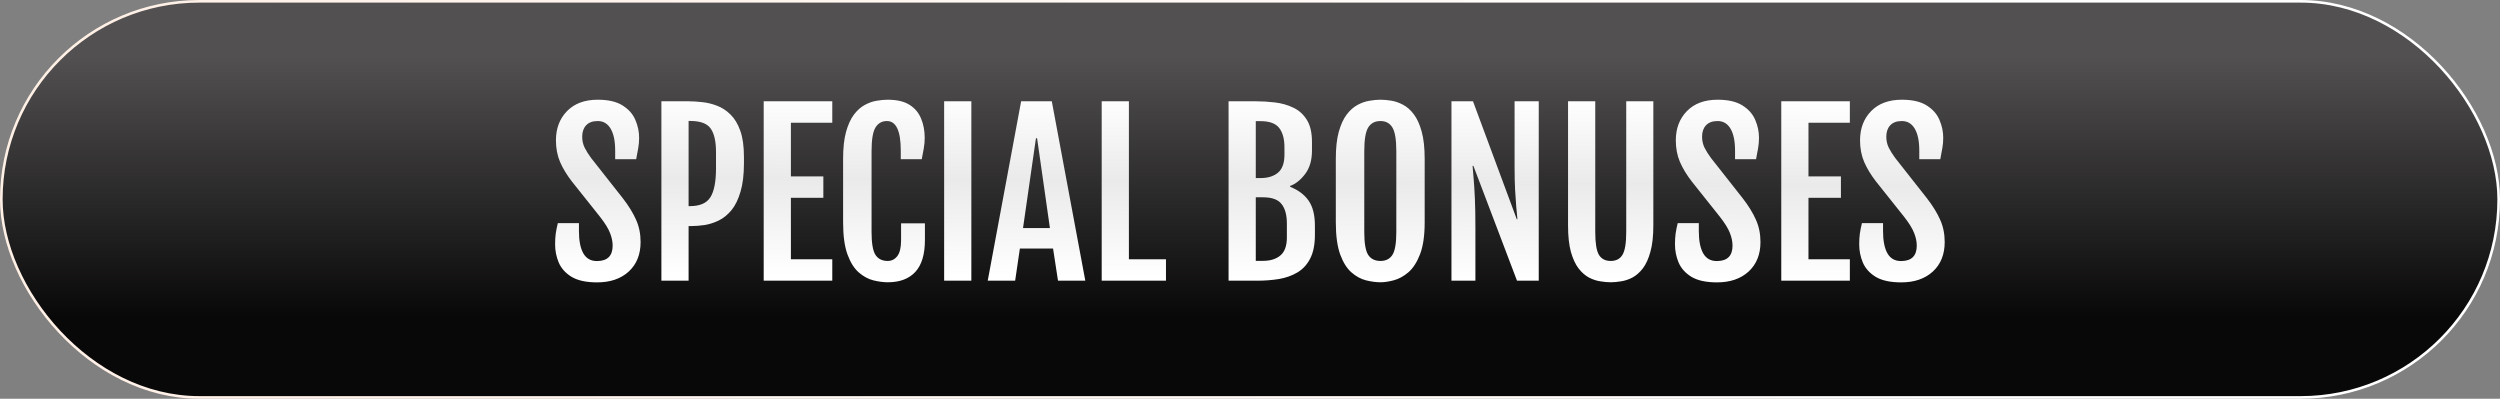 <svg width="953" height="152" viewBox="0 0 953 152" fill="none" xmlns="http://www.w3.org/2000/svg">
<rect x="0" y="0" width="953" height="152" fill="#808080" stroke="none"/>
<rect x="0.5" y="0.5" width="952" height="151" rx="75.5" fill="url(#paint0_linear_1301_15)"/>
<rect x="0.5" y="0.5" width="952" height="151" rx="75.5" stroke="url(#paint1_linear_1301_15)"/>
<path d="M211.603 93.147C211.603 91.678 211.683 90.317 211.843 89.062C212.03 87.808 212.297 86.473 212.644 85.059H220.691V88.102C220.691 91.785 221.252 94.615 222.373 96.59C223.494 98.538 225.216 99.513 227.538 99.513C231.542 99.513 233.544 97.551 233.544 93.627C233.544 92.106 233.21 90.504 232.543 88.822C231.902 87.141 230.634 85.085 228.739 82.656L217.929 69.083C216.034 66.627 214.552 64.171 213.484 61.716C212.443 59.26 211.923 56.524 211.923 53.508C211.923 48.97 213.324 45.26 216.127 42.377C218.956 39.467 222.867 38.013 227.858 38.013C231.889 38.013 235.052 38.747 237.348 40.215C239.643 41.656 241.258 43.485 242.192 45.7C243.153 47.916 243.634 50.185 243.634 52.507C243.634 53.975 243.514 55.336 243.273 56.591C243.06 57.819 242.806 59.18 242.513 60.675H234.505V57.392C234.505 53.788 233.931 51.012 232.783 49.063C231.635 47.115 229.994 46.141 227.858 46.141C225.91 46.141 224.428 46.688 223.414 47.782C222.426 48.85 221.933 50.291 221.933 52.106C221.933 53.655 222.253 55.069 222.894 56.351C223.534 57.605 224.348 58.9 225.336 60.234L237.388 75.529C239.603 78.385 241.285 81.108 242.433 83.697C243.607 86.26 244.194 89.116 244.194 92.266C244.194 96.99 242.686 100.741 239.67 103.517C236.654 106.266 232.636 107.641 227.618 107.641C223.507 107.641 220.278 106.947 217.929 105.559C215.606 104.144 213.965 102.329 213.004 100.113C212.07 97.898 211.603 95.576 211.603 93.147ZM252.122 38.613H262.492C264.067 38.613 265.789 38.72 267.657 38.934C269.552 39.12 271.434 39.574 273.303 40.295C275.171 40.989 276.88 42.097 278.428 43.618C280.003 45.14 281.257 47.208 282.191 49.824C283.126 52.44 283.593 55.763 283.593 59.794V62.196C283.593 66.574 283.152 70.217 282.271 73.127C281.417 76.037 280.27 78.372 278.828 80.134C277.387 81.869 275.772 83.177 273.983 84.058C272.222 84.912 270.433 85.486 268.618 85.779C266.803 86.046 265.095 86.18 263.493 86.18H262.492V107H252.122V38.613ZM263.013 78.572C266.776 78.572 269.366 77.451 270.78 75.209C272.222 72.967 272.942 69.27 272.942 64.118V57.952C272.942 53.895 272.262 50.905 270.9 48.983C269.566 47.062 266.937 46.101 263.013 46.101H262.492V78.572H263.013ZM291.12 38.613H317.266V46.781H301.49V67.241H313.862V75.409H301.49V98.832H317.266V107H291.12V38.613ZM338.406 107.601C336.751 107.601 334.936 107.36 332.961 106.88C331.012 106.399 329.157 105.398 327.396 103.877C325.634 102.355 324.192 100.073 323.071 97.03C321.95 93.961 321.39 89.863 321.39 84.738V60.515C321.39 56.404 321.763 52.987 322.511 50.265C323.285 47.515 324.286 45.327 325.514 43.698C326.768 42.043 328.143 40.815 329.638 40.015C331.159 39.187 332.667 38.653 334.162 38.413C335.684 38.146 337.085 38.013 338.366 38.013C341.89 38.013 344.679 38.667 346.734 39.975C348.79 41.283 350.258 43.044 351.139 45.26C352.046 47.449 352.5 49.864 352.5 52.507C352.5 53.975 352.38 55.336 352.14 56.591C351.926 57.819 351.673 59.18 351.379 60.675H343.371V57.392C343.371 49.891 341.609 46.141 338.086 46.141C336.191 46.141 334.736 46.968 333.722 48.623C332.734 50.251 332.24 53.254 332.24 57.632V88.462C332.24 92.706 332.734 95.602 333.722 97.15C334.736 98.699 336.298 99.473 338.406 99.473C339.874 99.473 341.089 98.859 342.05 97.631C343.011 96.376 343.491 94.374 343.491 91.625V85.139H352.58V91.465C352.58 96.937 351.366 100.994 348.937 103.637C346.507 106.279 342.997 107.601 338.406 107.601ZM359.907 38.613H370.277V107H359.907V38.613ZM389.256 38.613H400.947L413.72 107H403.31L401.428 94.748H388.775L386.974 107H376.523L389.256 38.613ZM400.227 86.94L395.342 52.707H394.901L389.977 86.94H400.227ZM419.966 38.613H430.336V98.832H444.47V107H419.966V38.613ZM468.333 38.613H478.823C481.146 38.613 483.548 38.76 486.03 39.054C488.513 39.347 490.822 40.001 492.957 41.016C495.092 42.003 496.814 43.538 498.122 45.62C499.457 47.702 500.124 50.532 500.124 54.108V57.432C500.124 61.062 499.257 64.025 497.521 66.32C495.813 68.589 493.905 70.111 491.796 70.885V71.205C494.892 72.433 497.241 74.195 498.843 76.49C500.444 78.786 501.245 81.962 501.245 86.019V89.503C501.245 93.213 500.645 96.23 499.443 98.552C498.269 100.847 496.654 102.609 494.599 103.837C492.543 105.065 490.194 105.906 487.552 106.359C484.909 106.786 482.133 107 479.224 107H468.333V38.613ZM480.505 67.882C483.281 67.882 485.496 67.201 487.151 65.84C488.806 64.452 489.634 62.156 489.634 58.953V56.15C489.634 52.974 488.966 50.518 487.632 48.783C486.297 47.048 483.922 46.181 480.505 46.181H478.703V67.882H480.505ZM481.466 99.433C484.242 99.433 486.444 98.752 488.072 97.391C489.727 96.003 490.555 93.707 490.555 90.504V85.179C490.555 81.976 489.887 79.52 488.553 77.811C487.245 76.076 484.882 75.209 481.466 75.209H478.703V99.433H481.466ZM526.229 107.601C524.575 107.601 522.759 107.36 520.784 106.88C518.836 106.399 516.98 105.398 515.219 103.877C513.457 102.355 512.016 100.073 510.895 97.03C509.773 93.961 509.213 89.863 509.213 84.738V60.515C509.213 56.404 509.587 52.987 510.334 50.265C511.108 47.515 512.109 45.327 513.337 43.698C514.591 42.043 515.966 40.815 517.461 40.015C518.982 39.187 520.504 38.653 522.025 38.413C523.547 38.146 524.948 38.013 526.229 38.013C527.457 38.013 528.819 38.133 530.313 38.373C531.835 38.613 533.343 39.134 534.838 39.935C536.333 40.709 537.694 41.91 538.922 43.538C540.176 45.166 541.177 47.355 541.925 50.105C542.699 52.854 543.086 56.324 543.086 60.515V84.738C543.086 89.81 542.499 93.867 541.324 96.91C540.15 99.953 538.668 102.249 536.88 103.797C535.091 105.318 533.236 106.333 531.314 106.84C529.419 107.347 527.724 107.601 526.229 107.601ZM526.229 99.473C528.285 99.473 529.806 98.699 530.794 97.15C531.782 95.602 532.275 92.706 532.275 88.462V57.632C532.275 53.254 531.782 50.251 530.794 48.623C529.806 46.968 528.285 46.141 526.229 46.141C524.121 46.141 522.559 46.968 521.545 48.623C520.557 50.251 520.063 53.254 520.063 57.632V88.462C520.063 92.706 520.557 95.602 521.545 97.15C522.559 98.699 524.121 99.473 526.229 99.473ZM553.296 38.613H561.504L578.2 83.577H578.44C578.334 82.162 578.187 80.588 578 78.853C577.84 77.091 577.693 74.982 577.56 72.526C577.426 70.071 577.359 67.081 577.359 63.558V38.613H586.568V107H578.28L561.664 63.237H561.344C561.477 64.839 561.624 66.587 561.784 68.482C561.944 70.378 562.091 72.767 562.225 75.649C562.358 78.532 562.425 82.283 562.425 86.9V107H553.296V38.613ZM613.995 107.601C612.821 107.601 611.499 107.48 610.031 107.24C608.59 107.027 607.148 106.546 605.707 105.799C604.266 105.025 602.944 103.864 601.743 102.315C600.542 100.741 599.568 98.632 598.82 95.989C598.1 93.347 597.739 90.01 597.739 85.98V38.613H608.109V88.422C608.109 92.666 608.576 95.576 609.511 97.15C610.472 98.699 611.966 99.473 613.995 99.473C616.05 99.473 617.545 98.699 618.479 97.15C619.44 95.576 619.921 92.666 619.921 88.422V38.613H630.251V85.98C630.251 90.01 629.877 93.347 629.13 95.989C628.409 98.632 627.448 100.741 626.247 102.315C625.046 103.864 623.725 105.025 622.283 105.799C620.842 106.546 619.4 107.027 617.959 107.24C616.518 107.48 615.196 107.601 613.995 107.601ZM638.499 93.147C638.499 91.678 638.579 90.317 638.739 89.062C638.926 87.808 639.193 86.473 639.54 85.059H647.588V88.102C647.588 91.785 648.148 94.615 649.27 96.59C650.391 98.538 652.112 99.513 654.435 99.513C658.438 99.513 660.44 97.551 660.44 93.627C660.44 92.106 660.107 90.504 659.439 88.822C658.799 87.141 657.531 85.085 655.636 82.656L644.825 69.083C642.93 66.627 641.449 64.171 640.381 61.716C639.34 59.26 638.819 56.524 638.819 53.508C638.819 48.97 640.221 45.26 643.023 42.377C645.853 39.467 649.763 38.013 654.755 38.013C658.785 38.013 661.949 38.747 664.244 40.215C666.54 41.656 668.155 43.485 669.089 45.7C670.05 47.916 670.53 50.185 670.53 52.507C670.53 53.975 670.41 55.336 670.17 56.591C669.956 57.819 669.703 59.18 669.409 60.675H661.401V57.392C661.401 53.788 660.827 51.012 659.68 49.063C658.532 47.115 656.89 46.141 654.755 46.141C652.806 46.141 651.325 46.688 650.311 47.782C649.323 48.85 648.829 50.291 648.829 52.106C648.829 53.655 649.149 55.069 649.79 56.351C650.431 57.605 651.245 58.9 652.232 60.234L664.284 75.529C666.5 78.385 668.181 81.108 669.329 83.697C670.504 86.26 671.091 89.116 671.091 92.266C671.091 96.99 669.583 100.741 666.566 103.517C663.55 106.266 659.533 107.641 654.515 107.641C650.404 107.641 647.174 106.947 644.825 105.559C642.503 104.144 640.861 102.329 639.9 100.113C638.966 97.898 638.499 95.576 638.499 93.147ZM679.019 38.613H705.164V46.781H689.389V67.241H701.761V75.409H689.389V98.832H705.164V107H679.019V38.613ZM708.728 93.147C708.728 91.678 708.808 90.317 708.968 89.062C709.155 87.808 709.422 86.473 709.769 85.059H717.816V88.102C717.816 91.785 718.377 94.615 719.498 96.59C720.619 98.538 722.341 99.513 724.663 99.513C728.667 99.513 730.669 97.551 730.669 93.627C730.669 92.106 730.335 90.504 729.668 88.822C729.027 87.141 727.759 85.085 725.864 82.656L715.054 69.083C713.159 66.627 711.677 64.171 710.609 61.716C709.568 59.26 709.048 56.524 709.048 53.508C709.048 48.97 710.449 45.26 713.252 42.377C716.081 39.467 719.992 38.013 724.983 38.013C729.014 38.013 732.177 38.747 734.473 40.215C736.768 41.656 738.383 43.485 739.317 45.7C740.278 47.916 740.759 50.185 740.759 52.507C740.759 53.975 740.639 55.336 740.398 56.591C740.185 57.819 739.931 59.18 739.638 60.675H731.63V57.392C731.63 53.788 731.056 51.012 729.908 49.063C728.76 47.115 727.119 46.141 724.983 46.141C723.035 46.141 721.553 46.688 720.539 47.782C719.551 48.85 719.058 50.291 719.058 52.106C719.058 53.655 719.378 55.069 720.019 56.351C720.659 57.605 721.473 58.9 722.461 60.234L734.513 75.529C736.728 78.385 738.41 81.108 739.558 83.697C740.732 86.26 741.319 89.116 741.319 92.266C741.319 96.99 739.811 100.741 736.795 103.517C733.779 106.266 729.761 107.641 724.743 107.641C720.632 107.641 717.403 106.947 715.054 105.559C712.731 104.144 711.09 102.329 710.129 100.113C709.195 97.898 708.728 95.576 708.728 93.147Z" fill="url(#paint2_linear_1301_15)"/>
<defs>
<linearGradient id="paint0_linear_1301_15" x1="477.021" y1="21.5" x2="477.021" y2="121" gradientUnits="userSpaceOnUse">
<stop stop-color="#525050"/>
<stop offset="1" stop-color="#090808"/>
</linearGradient>
<linearGradient id="paint1_linear_1301_15" x1="26.038" y1="24.5" x2="752.608" y2="162.434" gradientUnits="userSpaceOnUse">
<stop stop-color="#FFF0E6"/>
<stop offset="1" stop-color="white"/>
</linearGradient>
<linearGradient id="paint2_linear_1301_15" x1="424.318" y1="37" x2="423.863" y2="107.001" gradientUnits="userSpaceOnUse">
<stop stop-color="white"/>
<stop offset="0.455" stop-color="#EAEAEA"/>
<stop offset="0.98" stop-color="white"/>
</linearGradient>
</defs>
</svg>

